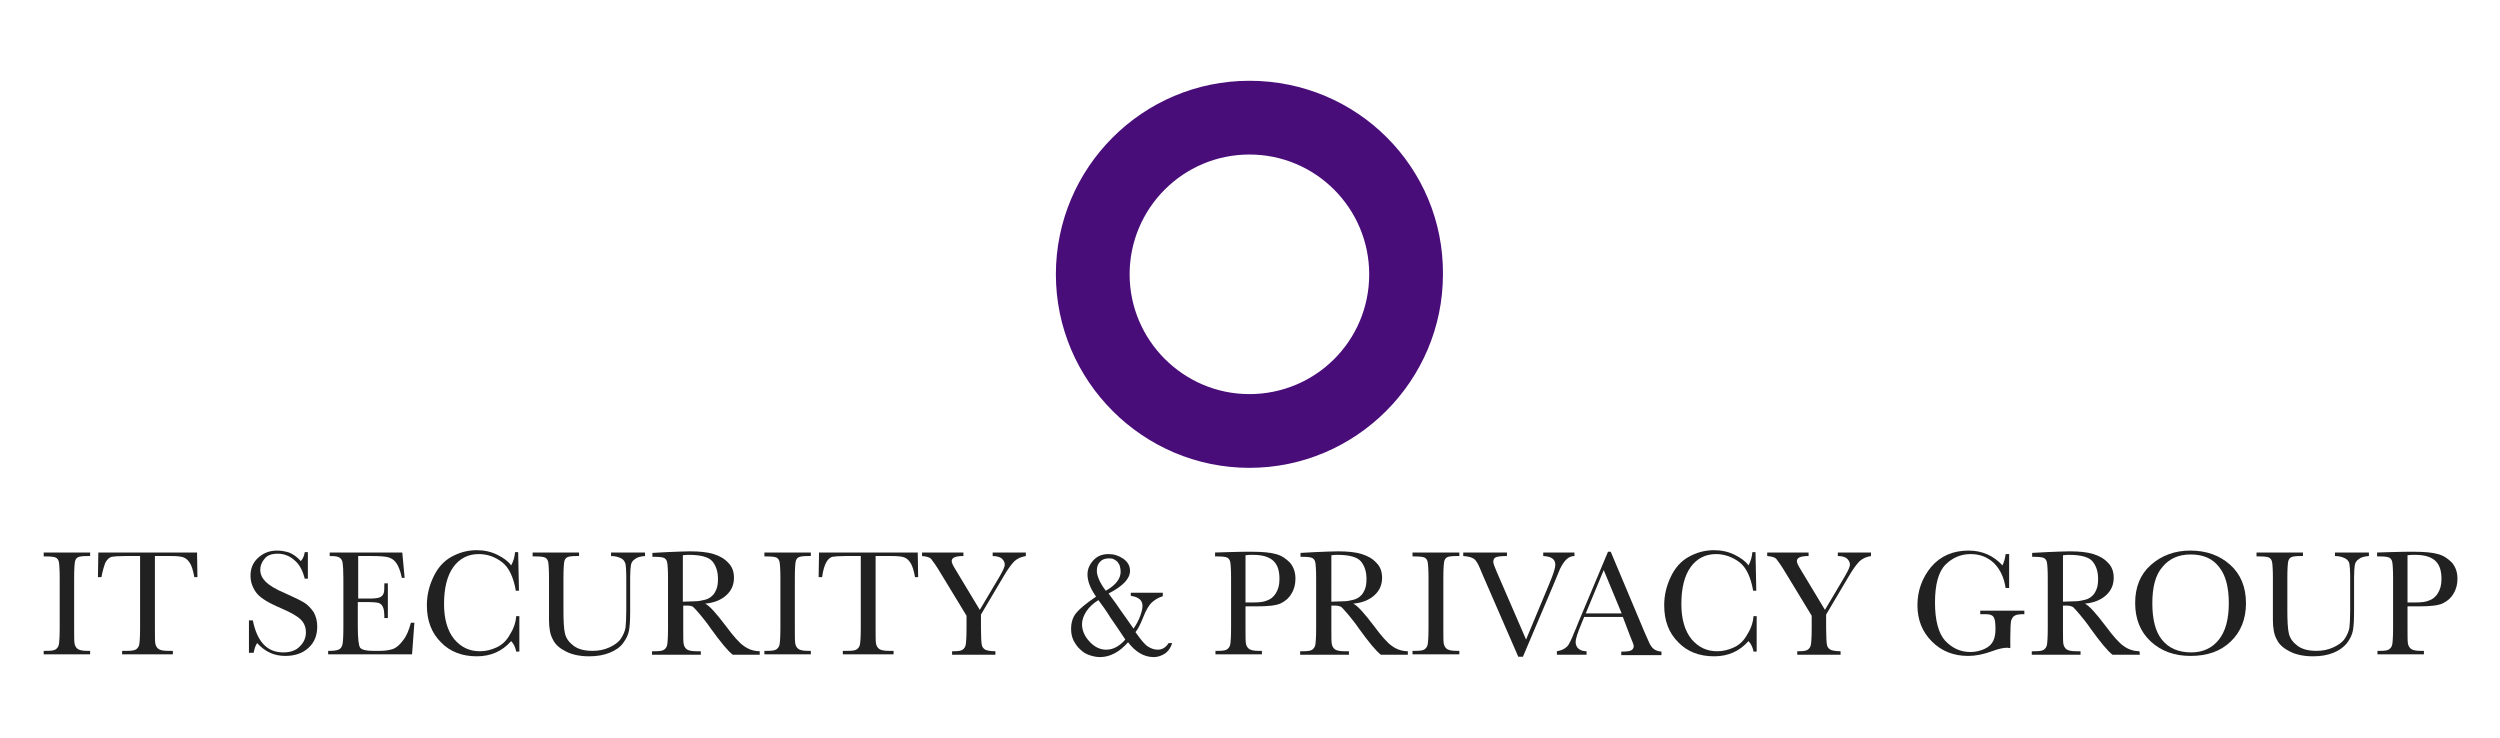 <?xml version="1.0" encoding="utf-8"?>
<!-- Generator: Adobe Illustrator 26.0.1, SVG Export Plug-In . SVG Version: 6.00 Build 0)  -->
<svg version="1.1" id="Livello_1" xmlns="http://www.w3.org/2000/svg" xmlns:xlink="http://www.w3.org/1999/xlink" x="0px" y="0px"
	 viewBox="0 0 640.7 189.2" style="enable-background:new 0 0 640.7 189.2;" xml:space="preserve">
<style type="text/css">
	.st0{enable-background:new    ;}
	.st1{fill:#212121;}
	.st2{fill:#490D7A;}
</style>
<g>
	<g class="st0">
		<path class="st1" d="M11.2,142.5v-0.9h11.9v0.9h-0.6c-1.3,0-2.1,0.1-2.5,0.3s-0.7,0.6-0.8,1.2c-0.1,0.6-0.2,1.9-0.2,4.1v12.8
			c0,2.1,0,3.4,0.1,4s0.4,1.1,0.8,1.4c0.4,0.3,1.2,0.5,2.4,0.5h0.8v0.9H11.2v-0.9H12c1.1,0,1.9-0.1,2.3-0.4c0.4-0.3,0.7-0.7,0.8-1.3
			s0.2-2,0.2-4.2v-12.8c0-2.1-0.1-3.4-0.2-4c-0.1-0.6-0.4-1-0.8-1.2c-0.4-0.2-1.3-0.3-2.6-0.3h-0.5V142.5z"/>
		<path class="st1" d="M26,147.9h-0.9l0.1-6.3h25.3l0.1,6.3h-0.8c-0.3-1.7-0.7-3-1.2-3.7c-0.5-0.8-1.1-1.2-1.7-1.4
			c-0.6-0.2-1.6-0.3-3-0.3h-4.2v18.4c0,2,0,3.4,0.1,4s0.4,1.1,0.8,1.4c0.4,0.3,1.2,0.5,2.4,0.5h1.3v0.9h-13v-0.9h1.3
			c1.1,0,1.9-0.1,2.3-0.4c0.4-0.3,0.7-0.7,0.8-1.3s0.2-2,0.2-4.2v-18.4H32c-1.7,0-2.8,0.1-3.4,0.2c-0.6,0.2-1.1,0.6-1.6,1.5
			C26.7,145,26.3,146.2,26,147.9z"/>
		<path class="st1" d="M63.8,167.4v-8.4h1c1.1,5.5,3.7,8.2,7.8,8.2c1.8,0,3.3-0.5,4.3-1.6c1-1,1.5-2.2,1.5-3.5s-0.4-2.4-1.3-3.3
			c-0.9-0.9-2.5-1.8-4.8-2.8c-2.1-0.9-3.7-1.7-4.7-2.4c-1.1-0.7-1.9-1.5-2.5-2.6s-0.9-2.2-0.9-3.4c0-1.9,0.6-3.4,1.9-4.6
			s2.9-1.9,4.9-1.9c1.1,0,2.1,0.2,3.1,0.5c1,0.4,2,1.1,3,2.2c0.6-0.7,0.9-1.5,1-2.3h0.8v6.8h-0.8c-0.5-2-1.3-3.6-2.6-4.7
			c-1.2-1.1-2.7-1.7-4.3-1.7c-1.6,0-2.7,0.4-3.4,1.3c-0.7,0.8-1.1,1.8-1.1,2.8c0,1.2,0.5,2.2,1.4,3.1C69,150,70.6,151,73,152
			c2.2,1,3.9,1.8,4.9,2.4c1,0.6,1.8,1.5,2.5,2.5c0.6,1.1,0.9,2.3,0.9,3.7c0,2.2-0.7,4-2.2,5.4s-3.5,2.1-6,2.1
			c-2.9,0-5.2-1.1-7.2-3.3c-0.4,0.6-0.7,1.4-0.9,2.5h-1.2V167.4z"/>
		<path class="st1" d="M105.3,159.6h0.9l-0.6,8.1H84.1v-0.9h0.5c1.3,0,2.1-0.2,2.5-0.5s0.6-0.8,0.7-1.3s0.2-1.9,0.2-4.1v-12.8
			c0-2-0.1-3.3-0.2-3.9c-0.1-0.6-0.4-1.1-0.8-1.3c-0.4-0.3-1.2-0.4-2.5-0.4v-0.9h18.6l0.6,6.5H103c-0.4-1.8-0.9-3.1-1.5-3.9
			s-1.3-1.2-2.1-1.4c-0.8-0.2-2.1-0.3-4-0.3h-3.6v10.9h2.8c1.3,0,2.2-0.1,2.7-0.3s0.8-0.5,1-1c0.2-0.4,0.2-1.3,0.2-2.6h0.9v8.9h-0.9
			c0-1.4-0.1-2.4-0.4-2.9c-0.2-0.5-0.6-0.8-1.1-1c-0.5-0.1-1.3-0.2-2.4-0.2h-2.9v6.2c0,3.1,0.2,4.9,0.6,5.5c0.4,0.5,1.5,0.8,3.2,0.8
			h1.9c1.4,0,2.5-0.2,3.4-0.5c0.9-0.4,1.7-1.1,2.5-2.2C104.2,163,104.8,161.5,105.3,159.6z"/>
		<path class="st1" d="M132.3,157.9h0.8v9.1h-0.8c-0.2-1-0.6-2-1.3-2.7c-2.3,2.6-5.2,3.9-8.8,3.9c-3.8,0-6.9-1.2-9.2-3.6
			c-2.4-2.4-3.6-5.5-3.6-9.5c0-2.6,0.6-5,1.7-7.3s2.6-4,4.6-5.1c2-1.1,4.1-1.7,6.5-1.7c1.9,0,3.7,0.4,5.3,1.2
			c1.6,0.8,2.8,1.7,3.5,2.7c0.6-1.1,0.9-2.2,1-3.4h0.8l0.2,9.9h-0.8c-0.6-3.5-1.8-6-3.5-7.3c-1.8-1.4-3.8-2.1-6-2.1
			c-2.7,0-4.9,1.1-6.5,3.3c-1.6,2.2-2.4,5.4-2.4,9.5c0,3.9,0.9,6.9,2.6,9c1.8,2.1,3.9,3.1,6.6,3.1c1.4,0,2.8-0.3,4.3-1
			c1.5-0.7,2.6-1.8,3.5-3.5C131.7,161,132.2,159.4,132.3,157.9z"/>
		<path class="st1" d="M156.6,141.6h8.7v0.9c-1.2,0.1-2,0.3-2.6,0.8c-0.6,0.4-0.9,0.9-1,1.5c-0.1,0.6-0.2,1.6-0.2,3.2v8.7
			c0,2.2-0.1,3.9-0.3,4.9c-0.2,1.1-0.7,2.1-1.5,3.2s-2,1.9-3.5,2.5s-3.2,0.9-5.2,0.9c-2.3,0-4.3-0.4-5.9-1.2
			c-1.6-0.8-2.8-1.8-3.4-3.1c-0.7-1.2-1-2.9-1-5v-2.7v-8.1c0-2.1-0.1-3.4-0.2-4c-0.1-0.6-0.4-1-0.8-1.2c-0.4-0.2-1.2-0.3-2.6-0.3
			h-0.6v-1h11.9v0.9h-0.5c-1.3,0-2.1,0.1-2.5,0.3s-0.7,0.6-0.8,1.2c-0.1,0.6-0.2,1.9-0.2,4.1v8.2c0,2.8,0.1,4.9,0.4,6.1
			c0.3,1.2,1,2.2,2.2,3.1c1.2,0.9,2.8,1.3,4.9,1.3c1.6,0,3-0.3,4.3-0.9c1.3-0.6,2.3-1.3,2.9-2.2c0.6-0.9,1-1.8,1.2-2.8
			c0.1-0.9,0.2-2.4,0.2-4.5v-8.8c0-1.5-0.1-2.5-0.2-3.1c-0.2-0.6-0.5-1.1-1.1-1.4s-1.4-0.6-2.6-0.6L156.6,141.6L156.6,141.6z"/>
		<path class="st1" d="M194.8,167.8h-7c-1.2-0.9-3.1-3.2-5.7-6.8c-0.8-1.2-1.7-2.3-2.6-3.4c-0.9-1.1-1.5-1.7-1.8-2s-0.9-0.4-1.6-0.4
			h-1v5.8c0,2.1,0,3.4,0.1,4s0.4,1.1,0.8,1.4c0.4,0.3,1.2,0.5,2.4,0.5h1.2v0.9h-12.5v-0.9h0.8c1.1,0,1.9-0.1,2.3-0.4
			c0.4-0.3,0.7-0.7,0.8-1.3s0.2-2,0.2-4.2v-12.8c0-2.1-0.1-3.4-0.2-4c-0.1-0.6-0.4-1-0.8-1.2c-0.4-0.2-1.3-0.3-2.6-0.3h-0.4v-1
			l3.7-0.2c2.5-0.1,4.5-0.2,5.9-0.2c2.5,0,4.5,0.2,6.1,0.7s2.8,1.2,3.8,2.3c1,1,1.4,2.3,1.4,3.8c0,1.7-0.6,3.2-1.9,4.4
			c-1.3,1.2-3.1,2-5.5,2.2c1.1,0.5,2.8,2.4,5.3,5.7c2,2.7,3.5,4.4,4.7,5.2c1.1,0.8,2.5,1.3,4,1.3v0.9H194.8z M175,154.2
			c1,0,2-0.1,3-0.1s1.9-0.2,2.7-0.4s1.4-0.6,1.8-1c0.5-0.4,0.8-1,1.1-1.7s0.4-1.6,0.4-2.7c0-1.8-0.5-3.3-1.4-4.4
			c-0.9-1.1-2.9-1.7-6-1.7c-0.5,0-1,0-1.6,0.1V154.2z"/>
		<path class="st1" d="M195.9,142.5v-0.9h11.9v0.9h-0.6c-1.3,0-2.1,0.1-2.5,0.3s-0.7,0.6-0.8,1.2c-0.1,0.6-0.2,1.9-0.2,4.1v12.8
			c0,2.1,0,3.4,0.1,4s0.4,1.1,0.8,1.4c0.4,0.3,1.2,0.5,2.4,0.5h0.8v0.9h-11.9v-0.9h0.8c1.1,0,1.9-0.1,2.3-0.4
			c0.4-0.3,0.7-0.7,0.8-1.3s0.2-2,0.2-4.2v-12.8c0-2.1-0.1-3.4-0.2-4c-0.1-0.6-0.4-1-0.8-1.2c-0.4-0.2-1.3-0.3-2.6-0.3h-0.5V142.5z"
			/>
		<path class="st1" d="M210.7,147.9h-0.9l0.1-6.3h25.3l0.1,6.3h-0.8c-0.3-1.7-0.7-3-1.2-3.7c-0.5-0.8-1.1-1.2-1.7-1.4
			c-0.6-0.2-1.6-0.3-3-0.3h-4.2v18.4c0,2,0,3.4,0.1,4s0.4,1.1,0.8,1.4c0.4,0.3,1.2,0.5,2.4,0.5h1.3v0.9h-13v-0.9h1.3
			c1.1,0,1.9-0.1,2.3-0.4c0.4-0.3,0.7-0.7,0.8-1.3s0.2-2,0.2-4.2v-18.4h-3.9c-1.7,0-2.8,0.1-3.4,0.2c-0.6,0.2-1.1,0.6-1.6,1.5
			C211.3,145,210.9,146.2,210.7,147.9z"/>
		<path class="st1" d="M251.1,156.3l5.1-8.6c0.8-1.4,1.3-2.4,1.3-3c0-0.5-0.2-1-0.7-1.5c-0.4-0.4-1.3-0.7-2.4-0.7v-0.9h8.5v0.9
			c-1.2,0.2-2.1,0.6-2.9,1.3c-0.7,0.7-1.7,2-2.8,3.9l-5.8,9.8v3.5c0,2.2,0.1,3.6,0.2,4.2c0.1,0.6,0.4,1,0.9,1.3
			c0.4,0.2,1.3,0.4,2.6,0.4v0.9H244v-0.9h0.4c1.1,0,1.9-0.1,2.3-0.4c0.4-0.3,0.7-0.7,0.8-1.3s0.2-2,0.2-4.2v-3.2l-6.5-10.7
			c-1.3-2.2-2.2-3.4-2.6-3.9c-0.4-0.4-1.2-0.6-2.3-0.7v-0.9h10.6v0.9c-2,0-3,0.4-3,1.3c0,0.4,0.3,1.1,1,2.2L251.1,156.3z"/>
		<path class="st1" d="M289.8,151.9h8.2v0.9c-1,0.3-1.9,0.8-2.7,1.5c-0.8,0.7-1.6,2-2.4,4.1c-0.7,1.7-1.3,2.9-1.9,3.6
			c1.4,2,2.4,3.2,3.2,3.7c0.8,0.5,1.6,0.8,2.5,0.8c1.2,0,2.1-0.6,2.8-1.7h0.9c-0.3,1-0.8,1.9-1.7,2.6c-0.9,0.6-1.9,1-3,1
			c-2.5,0-4.7-1.3-6.6-3.8c-2.2,2.5-4.6,3.8-7.2,3.8c-0.9,0-1.8-0.2-2.7-0.5c-0.9-0.3-1.7-0.8-2.4-1.5c-0.7-0.6-1.2-1.4-1.7-2.3
			c-0.4-0.9-0.6-1.8-0.6-2.9c0-1.6,0.4-3,1.3-4.1s2.6-2.5,5.1-4.2c-1.5-2.1-2.2-4-2.2-5.7c0-1.3,0.5-2.5,1.5-3.6
			c1-1.1,2.3-1.6,3.9-1.6c1.4,0,2.6,0.4,3.8,1.2c1.1,0.8,1.7,1.8,1.7,3.1c0,2-1.8,3.9-5.5,5.8c1.2,1.6,2.3,3.1,3.3,4.6
			c1.1,1.5,2.1,3,3.1,4.4c0.7-1,1.3-2.1,1.7-3.2c0.4-1.1,0.6-1.9,0.6-2.6c0-1.5-1-2.3-3-2.6L289.8,151.9L289.8,151.9z M281.5,153.8
			c-1.3,0.8-2.4,1.8-3.1,2.9c-0.7,1.1-1.1,2.2-1.1,3.2c0,1.6,0.6,3.1,1.9,4.5s2.7,2.1,4.3,2.1c1.8,0,3.4-0.9,4.9-2.6
			c-1.4-2.1-2.6-3.9-3.8-5.6C283.5,156.5,282.4,155,281.5,153.8z M283.4,151.4c2.6-1.5,3.8-3.1,3.8-4.9c0-0.5-0.1-1-0.2-1.4
			c-0.1-0.4-0.4-0.8-0.6-1.1c-0.3-0.3-0.6-0.5-1-0.7s-0.8-0.2-1.3-0.2c-0.9,0-1.7,0.3-2.2,0.9c-0.6,0.6-0.8,1.4-0.8,2.3
			C281.1,147.5,281.8,149.3,283.4,151.4z"/>
		<path class="st1" d="M319.2,155.4v5.5c0,2.1,0,3.4,0.1,4s0.4,1.1,0.8,1.4c0.4,0.3,1.2,0.5,2.4,0.5h0.9v0.9h-11.9v-0.9h0.7
			c1.1,0,1.9-0.1,2.3-0.4c0.4-0.3,0.7-0.7,0.8-1.3s0.2-2,0.2-4.2v-12.8c0-2.1-0.1-3.4-0.2-4c-0.1-0.6-0.4-1-0.8-1.2
			s-1.3-0.3-2.6-0.3h-0.5v-1l3.3-0.1c2.6-0.1,4.7-0.1,6.1-0.1c2.7,0,4.8,0.2,6.2,0.6c1.5,0.4,2.6,1.2,3.6,2.2
			c0.9,1.1,1.4,2.4,1.4,4.1c0,1.4-0.3,2.7-1,3.8c-0.6,1.1-1.5,1.9-2.7,2.5s-3.3,0.8-6.3,0.8H319.2z M319.2,154.4h1.9
			c1.5,0,2.7-0.1,3.6-0.5c0.9-0.3,1.7-0.9,2.3-1.9c0.6-1,0.9-2.1,0.9-3.6c0-2.2-0.5-3.7-1.6-4.7s-2.8-1.5-5.1-1.5
			c-0.9,0-1.5,0-2,0.1L319.2,154.4L319.2,154.4z"/>
		<path class="st1" d="M360.9,167.8h-7c-1.2-0.9-3.1-3.2-5.7-6.8c-0.8-1.2-1.7-2.3-2.6-3.4c-0.9-1.1-1.5-1.7-1.8-2
			c-0.3-0.2-0.9-0.4-1.6-0.4h-1v5.8c0,2.1,0,3.4,0.1,4s0.4,1.1,0.8,1.4c0.4,0.3,1.2,0.5,2.4,0.5h1.2v0.9h-12.5v-0.9h0.8
			c1.1,0,1.9-0.1,2.3-0.4c0.4-0.3,0.7-0.7,0.8-1.3s0.2-2,0.2-4.2v-12.8c0-2.1-0.1-3.4-0.2-4c-0.1-0.6-0.4-1-0.8-1.2
			s-1.3-0.3-2.6-0.3h-0.4v-1l3.7-0.2c2.5-0.1,4.5-0.2,5.9-0.2c2.5,0,4.5,0.2,6.1,0.7s2.8,1.2,3.8,2.3c1,1,1.4,2.3,1.4,3.8
			c0,1.7-0.6,3.2-1.9,4.4s-3.1,2-5.5,2.2c1.1,0.5,2.8,2.4,5.3,5.7c2,2.7,3.5,4.4,4.7,5.2c1.1,0.8,2.5,1.3,4,1.3v0.9H360.9z
			 M341.2,154.2c1,0,2-0.1,3-0.1s1.9-0.2,2.7-0.4c0.8-0.2,1.4-0.6,1.8-1c0.5-0.4,0.8-1,1.1-1.7c0.3-0.7,0.4-1.6,0.4-2.7
			c0-1.8-0.5-3.3-1.4-4.4c-0.9-1.1-2.9-1.7-6-1.7c-0.5,0-1,0-1.6,0.1V154.2z"/>
		<path class="st1" d="M362,142.5v-0.9h12v0.9h-0.6c-1.3,0-2.1,0.1-2.5,0.3s-0.7,0.6-0.8,1.2c-0.1,0.6-0.2,1.9-0.2,4.1v12.8
			c0,2.1,0,3.4,0.1,4s0.4,1.1,0.8,1.4c0.4,0.3,1.2,0.5,2.4,0.5h0.8v0.9h-12v-0.9h0.8c1.1,0,1.9-0.1,2.3-0.4c0.4-0.3,0.7-0.7,0.8-1.3
			c0.1-0.6,0.2-2,0.2-4.2v-12.8c0-2.1-0.1-3.4-0.2-4c-0.1-0.6-0.4-1-0.8-1.2s-1.3-0.3-2.6-0.3H362V142.5z"/>
		<path class="st1" d="M390.3,168.3h-1.2l-9-20.7c-0.2-0.4-0.4-1-0.8-1.9c-0.5-1.2-1-2.1-1.6-2.5c-0.6-0.4-1.4-0.6-2.7-0.7v-0.9
			h11.2v0.9c-1.4,0-2.3,0.1-2.8,0.3s-0.7,0.6-0.7,1.2c0,0.4,0.3,1.2,0.9,2.6l7.5,17.3l6-14.4c1-2.4,1.5-4,1.5-4.7
			c0-1.5-1-2.2-3.1-2.3v-0.9h8v0.9c-0.8,0-1.5,0.3-2.1,0.9c-0.6,0.6-1.1,1.4-1.6,2.4l-1.7,4.1L390.3,168.3z"/>
		<path class="st1" d="M415.9,158.1H406l-0.7,1.7c-1,2.4-1.5,4-1.5,4.7c0,0.8,0.3,1.4,0.8,1.8s1.2,0.6,2,0.6v0.9H399v-0.9
			c1.2-0.2,2-0.6,2.6-1.2c0.6-0.6,1.2-2,2-4c0.1-0.2,0.4-0.9,0.9-2.2l7.6-18.1h0.7l8.7,20.7l1.2,2.7c0.3,0.6,0.6,1.1,1.1,1.5
			s1.1,0.6,2,0.7v0.9h-10.3v-0.9c1.3,0,2.1-0.1,2.5-0.3s0.7-0.6,0.7-1.1c0-0.3-0.3-1.1-0.9-2.5L415.9,158.1z M415.6,157.2l-4.6-11.1
			l-4.6,11.1H415.6z"/>
		<path class="st1" d="M449.4,157.9h0.8v9.1h-0.8c-0.2-1-0.6-2-1.3-2.7c-2.3,2.6-5.2,3.9-8.8,3.9c-3.8,0-6.9-1.2-9.2-3.6
			c-2.4-2.4-3.6-5.5-3.6-9.5c0-2.6,0.6-5,1.7-7.3s2.6-4,4.6-5.1c2-1.1,4.1-1.7,6.5-1.7c1.9,0,3.7,0.4,5.3,1.2
			c1.6,0.8,2.8,1.7,3.5,2.7c0.6-1.1,0.9-2.2,1-3.4h0.8l0.2,9.9h-0.8c-0.6-3.5-1.8-6-3.5-7.3s-3.8-2.1-6-2.1c-2.7,0-4.9,1.1-6.5,3.3
			c-1.6,2.2-2.4,5.4-2.4,9.5c0,3.9,0.9,6.9,2.6,9c1.8,2.1,3.9,3.1,6.6,3.1c1.4,0,2.8-0.3,4.3-1s2.6-1.8,3.5-3.5
			C448.8,161,449.3,159.4,449.4,157.9z"/>
		<path class="st1" d="M467.7,156.3l5.1-8.6c0.8-1.4,1.3-2.4,1.3-3c0-0.5-0.2-1-0.7-1.5c-0.4-0.4-1.2-0.7-2.4-0.7v-0.9h8.5v0.9
			c-1.2,0.2-2.1,0.6-2.9,1.3c-0.7,0.7-1.7,2-2.8,3.9l-5.8,9.8v3.5c0,2.2,0.1,3.6,0.2,4.2c0.1,0.6,0.4,1,0.9,1.3
			c0.4,0.2,1.3,0.4,2.6,0.4v0.9h-11.1v-0.9h0.4c1.1,0,1.9-0.1,2.3-0.4c0.4-0.3,0.7-0.7,0.8-1.3c0.1-0.6,0.2-2,0.2-4.2v-3.2
			l-6.5-10.7c-1.3-2.2-2.2-3.4-2.6-3.9c-0.4-0.4-1.2-0.6-2.3-0.7v-0.9h10.6v0.9c-2,0-3,0.4-3,1.3c0,0.4,0.3,1.1,1,2.2L467.7,156.3z"
			/>
		<path class="st1" d="M507.5,156.5h11.3v0.9c-1.2,0-2.1,0.1-2.5,0.4c-0.4,0.2-0.7,0.7-0.9,1.3c-0.1,0.6-0.2,2-0.2,4.2v2.8
			c-0.3,0-0.6-0.1-0.8-0.1c-1,0-2.3,0.3-3.9,0.9c-2.2,0.8-4.2,1.2-6.1,1.2c-3.7,0-6.8-1.2-9.3-3.7s-3.7-5.6-3.7-9.3s1.2-7,3.5-9.8
			c2.4-2.8,5.6-4.2,9.6-4.2c3.5,0,6.4,1.3,8.7,3.8c0.4-0.9,0.7-1.9,0.8-2.9h0.9v8.7H514c-0.4-2.7-1.4-4.8-3-6.4
			c-1.7-1.6-3.7-2.3-6-2.3c-2.4,0-4.6,0.9-6.4,2.7c-1.8,1.8-2.7,5.1-2.7,9.7s0.9,7.9,2.6,9.8c1.8,1.9,3.9,2.9,6.5,2.9
			c1.3,0,2.5-0.3,3.6-0.8s1.8-1.2,2.2-2c0.4-0.8,0.6-1.8,0.6-3c0-1.4-0.1-2.3-0.3-2.8c-0.2-0.5-0.5-0.8-0.9-0.9
			c-0.4-0.2-1.1-0.2-2.1-0.2h-0.6L507.5,156.5L507.5,156.5z"/>
		<path class="st1" d="M548.4,167.8h-7c-1.2-0.9-3.1-3.2-5.7-6.8c-0.8-1.2-1.7-2.3-2.6-3.4c-0.9-1.1-1.5-1.7-1.8-2
			c-0.3-0.2-0.9-0.4-1.6-0.4h-1v5.8c0,2.1,0,3.4,0.1,4s0.4,1.1,0.8,1.4c0.4,0.3,1.2,0.5,2.4,0.5h1.2v0.9h-12.5v-0.9h0.8
			c1.1,0,1.9-0.1,2.3-0.4c0.4-0.3,0.7-0.7,0.8-1.3s0.2-2,0.2-4.2v-12.8c0-2.1-0.1-3.4-0.2-4c-0.1-0.6-0.4-1-0.8-1.2
			c-0.4-0.2-1.3-0.3-2.6-0.3h-0.4v-1l3.7-0.2c2.5-0.1,4.5-0.2,5.9-0.2c2.5,0,4.5,0.2,6.1,0.7s2.8,1.2,3.8,2.3c1,1,1.4,2.3,1.4,3.8
			c0,1.7-0.6,3.2-1.9,4.4c-1.3,1.2-3.1,2-5.5,2.2c1.1,0.5,2.8,2.4,5.3,5.7c2,2.7,3.5,4.4,4.7,5.2c1.1,0.8,2.5,1.3,4,1.3L548.4,167.8
			L548.4,167.8z M528.7,154.2c1,0,2-0.1,3-0.1s1.9-0.2,2.7-0.4s1.4-0.6,1.8-1c0.5-0.4,0.8-1,1.1-1.7s0.4-1.6,0.4-2.7
			c0-1.8-0.5-3.3-1.4-4.4c-0.9-1.1-2.9-1.7-6-1.7c-0.5,0-1,0-1.6,0.1V154.2z"/>
		<path class="st1" d="M547.2,154.5c0-4,1.3-7.3,4-9.7c2.7-2.4,6.1-3.7,10.1-3.7c4.1,0,7.5,1.2,10.2,3.6c2.7,2.4,4.1,5.7,4.1,9.9
			c0,4-1.3,7.3-3.9,9.8c-2.6,2.5-6,3.7-10.3,3.7c-4.1,0-7.5-1.2-10.2-3.7C548.5,161.9,547.2,158.6,547.2,154.5z M551.6,154.6
			c0,4.2,0.8,7.3,2.5,9.4c1.7,2.1,4.2,3.2,7.5,3.2c2.9,0,5.3-1.1,7-3.2c1.7-2.1,2.6-5.2,2.6-9.4c0-4.1-0.8-7.2-2.5-9.3
			c-1.7-2.2-4.1-3.2-7.3-3.2c-3.1,0-5.5,1.1-7.2,3.2C552.4,147.3,551.6,150.5,551.6,154.6z"/>
		<path class="st1" d="M598.4,141.6h8.7v0.9c-1.2,0.1-2,0.3-2.6,0.8c-0.6,0.4-0.9,0.9-1,1.5c-0.1,0.6-0.2,1.6-0.2,3.2v8.7
			c0,2.2-0.1,3.9-0.3,4.9c-0.2,1.1-0.7,2.1-1.5,3.2c-0.8,1-2,1.9-3.5,2.5s-3.2,0.9-5.2,0.9c-2.3,0-4.3-0.4-5.9-1.2
			c-1.6-0.8-2.8-1.8-3.4-3.1c-0.7-1.2-1-2.9-1-5v-2.7v-8.1c0-2.1-0.1-3.4-0.2-4c-0.1-0.6-0.4-1-0.8-1.2c-0.4-0.2-1.2-0.3-2.6-0.3
			h-0.6v-1h11.9v0.9h-0.5c-1.3,0-2.1,0.1-2.5,0.3s-0.7,0.6-0.8,1.2c-0.1,0.6-0.2,1.9-0.2,4.1v8.2c0,2.8,0.1,4.9,0.4,6.1
			c0.3,1.2,1,2.2,2.2,3.1c1.2,0.9,2.8,1.3,4.9,1.3c1.6,0,3-0.3,4.3-0.9c1.3-0.6,2.3-1.3,2.9-2.2c0.6-0.9,1-1.8,1.2-2.8
			c0.1-0.9,0.2-2.4,0.2-4.5v-8.8c0-1.5-0.1-2.5-0.2-3.1c-0.1-0.6-0.5-1.1-1.1-1.4s-1.4-0.6-2.6-0.6L598.4,141.6L598.4,141.6z"/>
		<path class="st1" d="M617,155.4v5.5c0,2.1,0,3.4,0.1,4s0.4,1.1,0.8,1.4c0.4,0.3,1.2,0.5,2.4,0.5h0.9v0.9h-11.9v-0.9h0.7
			c1.1,0,1.9-0.1,2.3-0.4c0.4-0.3,0.7-0.7,0.8-1.3s0.2-2,0.2-4.2v-12.8c0-2.1-0.1-3.4-0.2-4c-0.1-0.6-0.4-1-0.8-1.2
			c-0.4-0.2-1.3-0.3-2.6-0.3h-0.5v-1l3.3-0.1c2.6-0.1,4.7-0.1,6.1-0.1c2.7,0,4.8,0.2,6.2,0.6c1.5,0.4,2.6,1.2,3.6,2.2
			c0.9,1.1,1.4,2.4,1.4,4.1c0,1.4-0.3,2.7-1,3.8c-0.6,1.1-1.5,1.9-2.7,2.5s-3.3,0.8-6.3,0.8H617z M617,154.4h1.9
			c1.5,0,2.7-0.1,3.6-0.5c0.9-0.3,1.7-0.9,2.3-1.9s0.9-2.1,0.9-3.6c0-2.2-0.5-3.7-1.6-4.7s-2.8-1.5-5.1-1.5c-0.9,0-1.5,0-2,0.1
			L617,154.4L617,154.4z"/>
	</g>
	<path class="st2" d="M320.2,20.7c-27.4,0-49.6,22.3-49.6,49.6s22.3,49.6,49.6,49.6s49.6-22.3,49.6-49.6
		C370,42.9,347.8,20.7,320.2,20.7z M320.2,101c-16.9,0-30.7-13.8-30.7-30.7s13.7-30.7,30.7-30.7s30.7,13.8,30.7,30.7
		C350.9,87.4,337.1,101,320.2,101z"/>
</g>
</svg>
